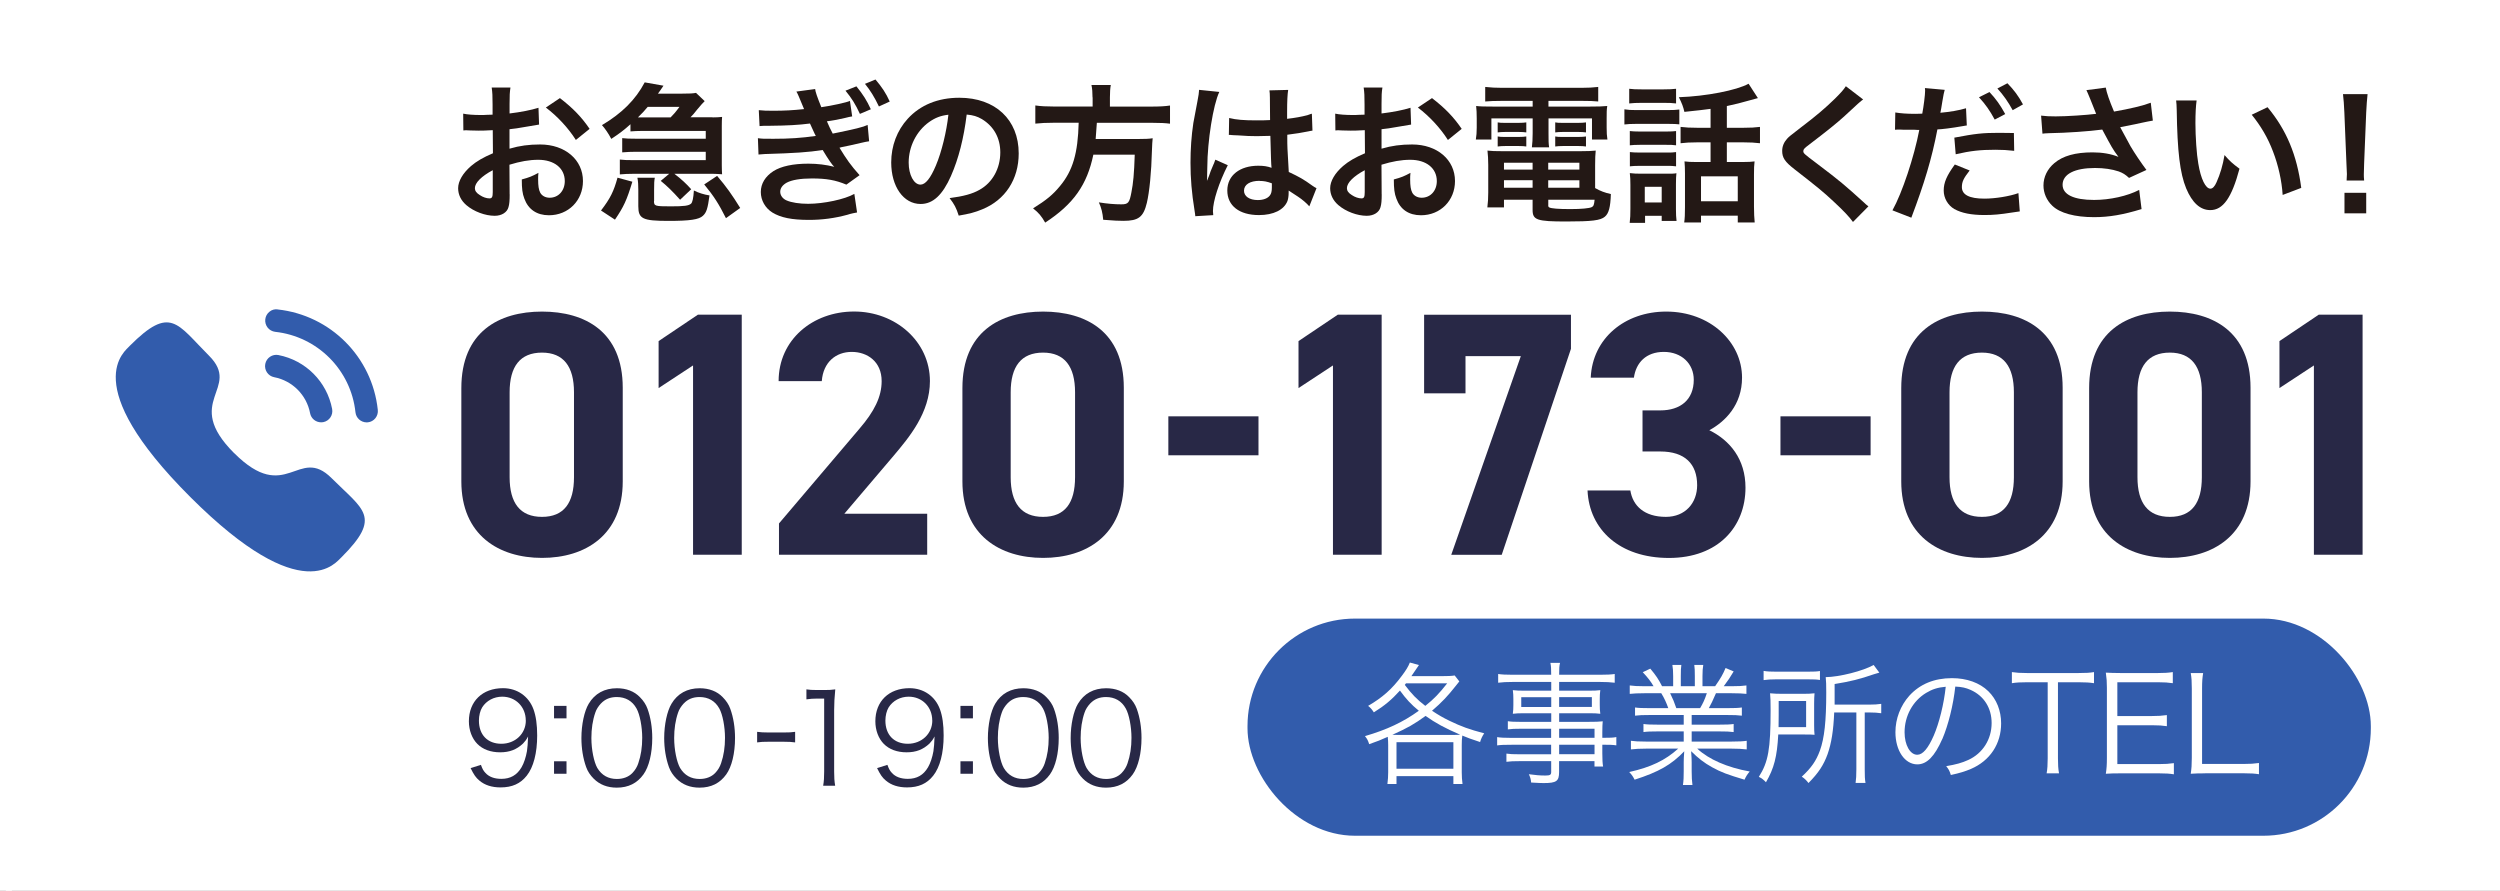 <?xml version="1.0" encoding="UTF-8"?>
<svg id="_レイヤー_2" data-name="レイヤー_2" xmlns="http://www.w3.org/2000/svg" viewBox="0 0 421 150">
  <rect x="0" y="0" width="421" height="150" fill="#808080" stroke="none"/>
  <defs>
    <style>
      .cls-1, .cls-2 {
        isolation: isolate;
      }

      .cls-3 {
        fill-rule: evenodd;
      }

      .cls-3, .cls-4 {
        fill: #325cac;
      }

      .cls-5 {
        fill: #231815;
      }

      .cls-6 {
        fill: #fff;
      }

      .cls-2 {
        fill: none;
        opacity: 1;
        stroke: #fff;
        stroke-miterlimit: 10;
        stroke-width: 2px;
      }

      .cls-7 {
        fill: #282846;
      }
    </style>
  </defs>
  <g id="_レイヤー_1-2" data-name="レイヤー_1">
    <g>
      <rect class="cls-6" x="1" width="420" height="150"/>
      <g id="_受付_9:00-19:00" data-name="受付_9:00-19:00" class="cls-1">
        <g class="cls-1">
          <path class="cls-7" d="M80.99,128.8c.25.7.42,1,.76,1.36.59.66,1.51,1,2.67,1,1.53,0,2.63-.62,3.41-1.95.4-.68.74-1.72.91-2.71.09-.53.15-1.4.19-2.48-.3.57-.47.78-.85,1.19-1.08,1.02-2.27,1.48-3.86,1.48s-2.91-.49-3.82-1.4c-.91-.91-1.44-2.31-1.44-3.82,0-3.37,2.27-5.58,5.75-5.58,2.38,0,4.33,1.36,5.13,3.56.42,1.15.62,2.59.62,4.41,0,2.95-.62,5.34-1.76,6.77-1.06,1.34-2.46,1.97-4.41,1.97-1.46,0-2.65-.38-3.56-1.15-.59-.49-.93-.98-1.48-2.1l1.74-.55ZM88.54,121.33c0-2.29-1.7-4.01-3.97-4.01-1.4,0-2.67.68-3.37,1.8-.34.55-.55,1.4-.55,2.23,0,2.4,1.46,3.9,3.78,3.9s4.12-1.68,4.12-3.92Z"/>
          <path class="cls-7" d="M95.4,120.97h-2.1v-2.1h2.1v2.1ZM93.3,130.3v-2.1h2.1v2.1h-2.1Z"/>
          <path class="cls-7" d="M99.98,131.13c-.57-.57-1.02-1.23-1.27-1.95-.53-1.48-.8-3.16-.8-4.9,0-2.25.49-4.54,1.23-5.77,1.02-1.72,2.65-2.61,4.75-2.61,1.57,0,2.93.51,3.88,1.51.59.59,1.02,1.25,1.27,1.95.53,1.46.8,3.16.8,4.92,0,2.57-.55,4.84-1.48,6.13-1.06,1.48-2.54,2.23-4.5,2.23-1.57,0-2.88-.51-3.88-1.51ZM101.21,118.45c-.45.49-.79,1.02-.96,1.55-.45,1.29-.66,2.74-.66,4.28,0,1.97.43,4.05,1,5.05.74,1.23,1.85,1.85,3.29,1.85,1.06,0,1.97-.34,2.61-1,.47-.49.8-1.04,1-1.65.45-1.31.66-2.71.66-4.28,0-1.85-.4-3.95-.96-4.94-.7-1.27-1.85-1.93-3.33-1.93-1.1,0-1.97.36-2.65,1.08Z"/>
          <path class="cls-7" d="M113.92,131.13c-.57-.57-1.02-1.23-1.27-1.95-.53-1.48-.8-3.16-.8-4.9,0-2.25.49-4.54,1.23-5.77,1.02-1.72,2.65-2.61,4.75-2.61,1.57,0,2.93.51,3.88,1.51.59.59,1.02,1.25,1.27,1.95.53,1.46.8,3.16.8,4.92,0,2.57-.55,4.84-1.48,6.13-1.06,1.48-2.54,2.23-4.5,2.23-1.57,0-2.88-.51-3.88-1.51ZM115.15,118.45c-.45.49-.79,1.02-.96,1.55-.45,1.29-.66,2.74-.66,4.28,0,1.97.43,4.05,1,5.05.74,1.23,1.85,1.85,3.29,1.85,1.06,0,1.97-.34,2.61-1,.47-.49.8-1.04,1-1.65.45-1.31.66-2.71.66-4.28,0-1.85-.4-3.95-.96-4.94-.7-1.27-1.85-1.93-3.33-1.93-1.1,0-1.97.36-2.65,1.08Z"/>
          <path class="cls-7" d="M127.5,123.24c.59.08,1.04.11,1.93.11h2.52c.91,0,1.36-.02,1.95-.11v1.78c-.59-.08-1.06-.11-1.95-.11h-2.52c-.85,0-1.34.02-1.93.11v-1.78Z"/>
          <path class="cls-7" d="M135.8,116.09c.55.08.95.11,1.76.11h1.34c.72,0,1.06-.02,1.76-.11-.13,1.29-.19,2.38-.19,3.52v10.31c0,1,.04,1.61.17,2.4h-2.02c.13-.74.17-1.42.17-2.4v-12.28h-1.15c-.68,0-1.23.04-1.84.13v-1.68Z"/>
          <path class="cls-7" d="M149.44,128.8c.25.7.42,1,.76,1.36.59.66,1.51,1,2.67,1,1.53,0,2.63-.62,3.41-1.95.4-.68.74-1.72.91-2.71.09-.53.15-1.4.19-2.48-.3.57-.47.78-.85,1.19-1.08,1.02-2.27,1.48-3.86,1.48s-2.91-.49-3.82-1.4c-.91-.91-1.44-2.31-1.44-3.82,0-3.37,2.27-5.58,5.75-5.58,2.38,0,4.33,1.36,5.13,3.56.42,1.15.62,2.59.62,4.41,0,2.95-.62,5.34-1.76,6.77-1.06,1.34-2.46,1.97-4.41,1.97-1.46,0-2.65-.38-3.56-1.15-.59-.49-.93-.98-1.48-2.1l1.74-.55ZM156.99,121.33c0-2.29-1.7-4.01-3.97-4.01-1.4,0-2.67.68-3.37,1.8-.34.55-.55,1.4-.55,2.23,0,2.4,1.46,3.9,3.78,3.9s4.12-1.68,4.12-3.92Z"/>
          <path class="cls-7" d="M163.84,120.97h-2.1v-2.1h2.1v2.1ZM161.74,130.3v-2.1h2.1v2.1h-2.1Z"/>
          <path class="cls-7" d="M168.43,131.13c-.57-.57-1.02-1.23-1.27-1.95-.53-1.48-.8-3.16-.8-4.9,0-2.25.49-4.54,1.23-5.77,1.02-1.72,2.65-2.61,4.75-2.61,1.57,0,2.93.51,3.88,1.51.59.59,1.02,1.25,1.27,1.95.53,1.46.8,3.16.8,4.92,0,2.57-.55,4.84-1.48,6.13-1.06,1.48-2.54,2.23-4.5,2.23-1.57,0-2.88-.51-3.88-1.51ZM169.66,118.45c-.45.49-.79,1.02-.96,1.55-.45,1.29-.66,2.74-.66,4.28,0,1.97.43,4.05,1,5.05.74,1.23,1.85,1.85,3.29,1.85,1.06,0,1.97-.34,2.61-1,.47-.49.8-1.04,1-1.65.45-1.31.66-2.71.66-4.28,0-1.85-.4-3.95-.96-4.94-.7-1.27-1.85-1.93-3.33-1.93-1.1,0-1.97.36-2.65,1.08Z"/>
          <path class="cls-7" d="M182.37,131.13c-.57-.57-1.02-1.23-1.27-1.95-.53-1.48-.8-3.16-.8-4.9,0-2.25.49-4.54,1.23-5.77,1.02-1.72,2.65-2.61,4.75-2.61,1.57,0,2.93.51,3.88,1.51.59.59,1.02,1.25,1.27,1.95.53,1.46.8,3.16.8,4.92,0,2.57-.55,4.84-1.48,6.13-1.06,1.48-2.54,2.23-4.5,2.23-1.57,0-2.88-.51-3.88-1.51ZM183.6,118.45c-.45.49-.79,1.02-.96,1.55-.45,1.29-.66,2.74-.66,4.28,0,1.97.43,4.05,1,5.05.74,1.23,1.85,1.85,3.29,1.85,1.06,0,1.97-.34,2.61-1,.47-.49.8-1.04,1-1.65.45-1.31.66-2.71.66-4.28,0-1.85-.4-3.95-.96-4.94-.7-1.27-1.85-1.93-3.33-1.93-1.1,0-1.97.36-2.65,1.08Z"/>
        </g>
      </g>
      <g>
        <g id="_0120-173-001" class="cls-1">
          <g class="cls-1">
            <path class="cls-7" d="M104.87,81.06c0,9.08-6.33,12.89-13.59,12.89s-13.59-3.81-13.59-12.89v-15.7c0-9.49,6.33-12.89,13.59-12.89s13.59,3.4,13.59,12.83v15.76ZM91.27,59.38c-3.69,0-5.45,2.34-5.45,6.68v14.3c0,4.34,1.76,6.68,5.45,6.68s5.39-2.34,5.39-6.68v-14.3c0-4.34-1.76-6.68-5.39-6.68Z"/>
            <path class="cls-7" d="M124.91,93.42h-8.2v-31.88l-5.8,3.81v-7.91l6.62-4.45h7.38v40.43Z"/>
            <path class="cls-7" d="M156.14,93.42h-24.96v-5.27l13.54-15.94c2.52-2.93,3.75-5.39,3.75-8.03,0-3.28-2.4-4.92-5.04-4.92s-4.8,1.7-5.04,4.92h-7.27c0-6.97,5.74-11.72,12.71-11.72s12.77,5.04,12.77,11.72c0,5.33-3.52,9.49-6.09,12.54l-8.32,9.79h13.95v6.91Z"/>
            <path class="cls-7" d="M189.25,81.06c0,9.08-6.33,12.89-13.59,12.89s-13.59-3.81-13.59-12.89v-15.7c0-9.49,6.33-12.89,13.59-12.89s13.59,3.4,13.59,12.83v15.76ZM175.65,59.38c-3.69,0-5.45,2.34-5.45,6.68v14.3c0,4.34,1.76,6.68,5.45,6.68s5.39-2.34,5.39-6.68v-14.3c0-4.34-1.76-6.68-5.39-6.68Z"/>
            <path class="cls-7" d="M196.75,70.11h15.18v6.56h-15.18v-6.56Z"/>
            <path class="cls-7" d="M232.67,93.42h-8.2v-31.88l-5.8,3.81v-7.91l6.62-4.45h7.38v40.43Z"/>
            <path class="cls-7" d="M239.82,66.24v-13.24h24.73v5.74l-11.66,34.69h-8.5l11.72-33.46h-9.32v6.27h-6.97Z"/>
            <path class="cls-7" d="M276.62,69.11h2.99c3.34,0,5.62-1.76,5.62-5.16,0-2.7-2.05-4.69-5.04-4.69s-4.69,1.82-5.04,4.34h-7.27c.29-6.62,5.74-11.13,12.71-11.13,7.38,0,12.77,5.1,12.77,11.13,0,4.57-2.81,7.38-5.51,8.85,3.46,1.7,6.09,4.86,6.09,9.67,0,6.56-4.57,11.84-12.89,11.84s-13.42-4.8-13.71-11.37h7.21c.41,2.58,2.34,4.45,5.98,4.45,3.28,0,5.27-2.34,5.27-5.33,0-3.57-2.05-5.68-6.21-5.68h-2.99v-6.91Z"/>
            <path class="cls-7" d="M299.83,70.11h15.18v6.56h-15.18v-6.56Z"/>
            <path class="cls-7" d="M347.35,81.06c0,9.08-6.33,12.89-13.59,12.89s-13.59-3.81-13.59-12.89v-15.7c0-9.49,6.33-12.89,13.59-12.89s13.59,3.4,13.59,12.83v15.76ZM333.75,59.38c-3.69,0-5.45,2.34-5.45,6.68v14.3c0,4.34,1.76,6.68,5.45,6.68s5.39-2.34,5.39-6.68v-14.3c0-4.34-1.76-6.68-5.39-6.68Z"/>
            <path class="cls-7" d="M378.99,81.06c0,9.08-6.33,12.89-13.59,12.89s-13.59-3.81-13.59-12.89v-15.7c0-9.49,6.33-12.89,13.59-12.89s13.59,3.4,13.59,12.83v15.76ZM365.4,59.38c-3.69,0-5.45,2.34-5.45,6.68v14.3c0,4.34,1.76,6.68,5.45,6.68s5.39-2.34,5.39-6.68v-14.3c0-4.34-1.76-6.68-5.39-6.68Z"/>
            <path class="cls-7" d="M397.86,93.42h-8.2v-31.88l-5.8,3.81v-7.91l6.62-4.45h7.38v40.43Z"/>
          </g>
        </g>
        <g id="Iconly_Bold_Calling">
          <g id="Group">
            <g id="Calling">
              <path id="Fill-1" class="cls-4" d="M46.9,59.79c-1.03-.2-2.03.47-2.23,1.5-.2,1.03.47,2.03,1.5,2.23h0c3.07.59,5.47,3,6.05,6.07h0c.17.89.95,1.53,1.86,1.53.12,0,.24-.01.36-.03,1.03-.21,1.69-1.2,1.49-2.23-.88-4.59-4.46-8.18-9.05-9.07"/>
              <path id="Fill-3" class="cls-4" d="M46.76,52.1c-.49-.07-.99.07-1.38.39-.82.65-.96,1.85-.31,2.68.31.39.77.65,1.27.71,7.13.78,12.76,6.42,13.52,13.55.1.96.91,1.69,1.88,1.7.07,0,.14,0,.21-.01.5-.05.96-.31,1.27-.7.31-.39.46-.9.4-1.4-.94-8.9-7.96-15.94-16.86-16.91"/>
            </g>
          </g>
          <g id="Call">
            <path id="Stroke-1" class="cls-3" d="M39.43,76.3c8.8,8.8,10.8-1.38,16.41,4.22,5.4,5.4,8.51,6.48,1.66,13.33-.86.69-6.31,8.98-25.46-10.16-19.15-19.14-10.87-24.6-10.18-25.46,6.86-6.87,7.93-3.74,13.33,1.66,5.61,5.6-4.57,7.61,4.23,16.41Z"/>
          </g>
        </g>
      </g>
      <line class="cls-2" x1="1" y1="150" x2="1"/>
      <g>
        <rect class="cls-4" x="210.08" y="104.17" width="189.17" height="36.57" rx="18.1" ry="18.1"/>
        <g id="_各事業所の連絡先" data-name="各事業所の連絡先" class="cls-1">
          <g class="cls-1">
            <path class="cls-6" d="M233.77,125.48c0-.51-.02-.84-.07-1.4-1.24.56-1.69.73-3.13,1.24-.22-.67-.31-.84-.71-1.36,3.67-1.07,6.43-2.36,9.07-4.27-1.31-1.07-2.13-1.96-3.18-3.4-1.36,1.51-2.6,2.56-4.4,3.67-.31-.49-.54-.76-.96-1.09,2.4-1.4,4.02-2.82,5.67-5.05.69-.91,1.11-1.6,1.36-2.25l1.53.42-1.27,1.87h5.2c.91,0,1.51-.02,2.09-.11l.78,1c-.2.24-.33.4-.64.8-1.27,1.62-2.34,2.76-3.96,4.14,1.16.76,1.85,1.16,2.94,1.69,1.98.96,3.33,1.45,5.85,2.11-.31.47-.54.91-.69,1.47-1.54-.51-2.16-.73-3-1.09-.07.51-.09.96-.09,1.6v4.58c0,.71.04,1.31.13,1.98h-1.54v-1.33h-9.58v1.33h-1.53c.09-.71.13-1.31.13-1.98v-4.58ZM244.67,123.76c.51,0,.82,0,1.22-.04-2.54-1.09-4.18-1.98-5.82-3.16-1.91,1.38-2.98,2-5.6,3.18.36.02.51.02.8.02h9.4ZM235.17,129.46h9.58v-4.47h-9.58v4.47ZM236.77,115.07q-.09.13-.2.27c1.15,1.53,2.04,2.45,3.45,3.53,1.47-1.18,2.29-2.02,3.69-3.8h-6.94Z"/>
            <path class="cls-6" d="M261.23,122.72h-5.22c-.91,0-1.45.02-2.09.11v-1.38c.55.09,1.09.11,2.13.11h5.18v-1.45h-4.65c-.73,0-1.33.02-1.82.09.07-.51.09-.91.09-1.49v-.98c0-.6-.02-.96-.09-1.51.58.07,1.07.09,1.85.09h4.62v-1.47h-6.45c-1.02,0-1.82.04-2.49.13v-1.47c.6.09,1.24.13,2.53.13h6.4c0-1.09-.02-1.42-.13-2h1.62c-.13.56-.15.87-.15,2h6.8c1.29,0,1.96-.04,2.56-.13v1.47c-.73-.09-1.47-.13-2.51-.13h-6.85v1.47h5.11c.78,0,1.27-.02,1.82-.09-.07.56-.09.89-.09,1.51v.98c0,.62.02.93.09,1.49-.49-.07-1.09-.09-1.8-.09h-5.13v1.45h4.85c1.29,0,1.89-.02,2.49-.09-.04.47-.07.89-.07,1.85v.93c1.27,0,1.87-.02,2.36-.13v1.4c-.55-.09-1.18-.11-2.36-.11v1.45c0,1.09.04,1.69.13,2.22h-1.45v-.91h-5.96v1.85c0,1.53-.45,1.85-2.6,1.85-.47,0-.87-.02-2.11-.09-.04-.56-.13-.84-.38-1.4,1.13.16,1.91.22,2.76.22.8,0,1-.11,1-.6v-1.82h-5.36c-1.02,0-1.49.02-2.18.11v-1.38c.62.09,1.07.11,2.13.11h5.4v-1.6h-6.67c-1.22,0-1.82.02-2.42.11v-1.4c.53.09,1.16.13,2.42.13h6.67v-1.53ZM256.18,117.41v1.65h5.05v-1.65h-5.05ZM262.56,119.05h5.51v-1.65h-5.51v1.65ZM268.52,124.25v-1.53h-5.96v1.53h5.96ZM262.56,127.01h5.96v-1.6h-5.96v1.6Z"/>
            <path class="cls-6" d="M277.72,120.41c-1.09,0-1.69.02-2.38.11v-1.38c.62.09,1.22.11,2.38.11h3.22c-.31-.87-.64-1.62-1.18-2.51h-2.8c-1.11,0-1.87.04-2.51.11v-1.42c.64.09,1.33.13,2.47.13h1.54c-.45-.78-.96-1.45-1.82-2.36l1.27-.6c1,1.2,1.38,1.78,1.98,2.96h1.87v-1.71c0-.76-.04-1.38-.13-1.87h1.51c-.07.44-.09.96-.09,1.85v1.73h2.36v-1.73c0-.82-.02-1.42-.09-1.85h1.51c-.09.47-.13,1.09-.13,1.87v1.71h2.13c.96-1.38,1.31-2,1.76-3.07l1.36.58c-.67,1.13-.87,1.4-1.67,2.49h1.33c1.16,0,1.87-.04,2.49-.13v1.42c-.64-.07-1.4-.11-2.51-.11h-2.62c-.53,1.22-.8,1.8-1.2,2.51h3.16c1.16,0,1.76-.02,2.4-.11v1.38c-.69-.09-1.29-.11-2.4-.11h-6.05v1.62h4.67c1.11,0,1.8-.02,2.4-.11v1.36c-.67-.09-1.29-.11-2.4-.11h-4.67v1.71h6.74c1.27,0,1.93-.04,2.53-.13v1.45c-.78-.09-1.53-.13-2.51-.13h-5.82c1.91,1.8,5.07,3.18,8.83,3.85-.4.49-.6.78-.87,1.38-2.89-.87-3.91-1.24-5.45-2.09-1.33-.73-2.4-1.56-3.54-2.71.07,1,.09,1.4.09,1.89v1.49c0,.96.04,1.65.13,2.31h-1.6c.11-.71.13-1.4.13-2.33v-1.47c0-.51.02-1,.09-1.87-2.18,2.27-4.29,3.47-8.36,4.78-.29-.58-.51-.87-.91-1.29,3.67-.82,6.05-1.96,8.25-3.94h-5.45c-1,0-1.73.04-2.51.13v-1.45c.62.09,1.29.13,2.51.13h6.38v-1.71h-4.4c-1.09,0-1.73.02-2.38.11v-1.36c.62.09,1.31.11,2.38.11h4.4v-1.62h-5.8ZM286.3,119.25c.49-.82.78-1.45,1.13-2.51h-6.18c.51,1.07.69,1.47,1.04,2.51h4Z"/>
            <path class="cls-6" d="M305.5,122.12c0,.73.02,1.13.07,1.62-.38-.04-.53-.04-.64-.04h-.49l-.87-.02h-4.11c-.2,3.76-.71,5.71-2.07,8.05-.42-.44-.71-.67-1.2-.91,1.6-2.51,1.98-4.71,1.98-11.25,0-1.42-.02-2.11-.09-2.82.69.07,1.29.09,2.31.09h3.09c.93,0,1.49-.02,2.09-.09-.04.44-.07,1.02-.07,1.67v3.71ZM296.99,112.98c.64.11,1.2.13,2.13.13h5.29c1.02,0,1.54-.02,2.07-.11v1.51c-.53-.09-1.07-.11-2.04-.11h-5.36c-.85,0-1.47.04-2.09.13v-1.56ZM304.15,122.45v-4.4h-4.62v2.38c0,1.11,0,1.18-.02,2.02h4.65ZM308.88,119.96c-.13,3.13-.47,5.18-1.11,7.03-.67,1.85-1.53,3.16-3.22,4.87-.38-.49-.67-.76-1.13-1.07,1.62-1.49,2.42-2.67,3.05-4.38.76-2.11,1.07-4.94,1.07-9.8,0-1.31-.02-1.89-.09-2.58,2.27-.02,6.31-1.04,8.07-2.05l.96,1.29c-.33.09-.47.13-.91.27-2.36.82-3.96,1.22-6.62,1.65v3.47h5.78c.89,0,1.47-.04,2.07-.13v1.58c-.6-.09-1.18-.13-2-.13h-.78v9.6c0,1.11.02,1.62.13,2.27h-1.67c.09-.64.13-1.24.13-2.31v-9.56h-3.71Z"/>
            <path class="cls-6" d="M327.08,124.45c-1.29,2.93-2.6,4.27-4.2,4.27-2.11,0-3.69-2.31-3.69-5.42,0-2.27.85-4.47,2.34-6.14,1.78-1.96,4.2-2.96,7.18-2.96,2.49,0,4.67.78,6.12,2.2,1.4,1.36,2.16,3.29,2.16,5.42,0,3.45-1.87,6.29-5.09,7.67-1,.42-1.85.69-3.38,1.02-.22-.73-.36-.96-.78-1.49,1.62-.27,2.67-.56,3.71-1.04,2.45-1.11,3.94-3.49,3.94-6.22,0-2.53-1.29-4.58-3.54-5.58-.82-.36-1.47-.51-2.58-.56-.33,3.09-1.18,6.49-2.18,8.83ZM324.35,116.69c-2.24,1.36-3.62,3.87-3.62,6.63,0,2.13.93,3.78,2.13,3.78.93,0,1.82-1.04,2.78-3.22.91-2.09,1.73-5.38,2.02-8.23-1.33.11-2.29.42-3.31,1.04Z"/>
            <path class="cls-6" d="M346.56,127.72c0,1.09.04,1.71.18,2.51h-2.09c.13-.69.18-1.47.18-2.51v-12.83h-3.47c-1.13,0-1.82.04-2.56.16v-1.87c.78.11,1.36.16,2.54.16h8.67c1.29,0,1.89-.04,2.62-.16v1.87c-.73-.11-1.38-.16-2.62-.16h-3.45v12.83Z"/>
            <path class="cls-6" d="M366.07,130.39c-.71-.11-1.31-.16-2.49-.16h-6.51c-1.07,0-1.69.02-2.45.07.13-.84.18-1.51.18-2.65v-11.85c0-.96-.04-1.56-.18-2.53.78.04,1.38.07,2.45.07h6.34c.98,0,1.73-.04,2.49-.16v1.87c-.78-.11-1.38-.16-2.49-.16h-6.85v5.69h5.85c.98,0,1.64-.04,2.49-.16v1.87c-.76-.11-1.33-.16-2.49-.16h-5.85v6.54h7.05c1.02,0,1.65-.04,2.47-.16v1.87Z"/>
            <path class="cls-6" d="M371.34,130.23c-1.02,0-1.64.02-2.42.07.13-.84.18-1.56.18-2.65v-11.69c0-1.16-.04-1.85-.18-2.62h2.09c-.13.82-.18,1.4-.18,2.62v12.69h7c1.11,0,1.71-.04,2.58-.16v1.89c-.71-.11-1.33-.16-2.58-.16h-6.49Z"/>
          </g>
        </g>
      </g>
      <g id="_かんたん_" data-name="かんたん_">
        <g class="cls-1">
          <path class="cls-5" d="M85.83,32.73c0,1.04-.05,1.64-.2,2.15-.23.88-1.14,1.46-2.32,1.46-1.59,0-3.51-.71-4.77-1.79-.91-.78-1.39-1.77-1.39-2.85,0-1.19.78-2.53,2.17-3.74.91-.78,2.02-1.44,3.69-2.15l-.03-3.89q-.2,0-1.04.05c-.38.03-.73.03-1.36.03-.38,0-1.09-.03-1.39-.03-.33-.03-.55-.03-.63-.03-.1,0-.3,0-.53.03l-.03-2.83c.71.15,1.72.23,3.06.23.25,0,.53,0,.88-.03.61-.03.73-.03,1.01-.03v-1.67c0-1.44-.03-2.1-.15-2.9h3.16c-.12.81-.15,1.34-.15,2.75v1.62c1.89-.23,3.59-.56,4.87-.96l.1,2.83c-.46.08-.94.15-2.68.45-.83.15-1.34.23-2.3.33v3.28c1.72-.51,3.31-.71,5.15-.71,4.22,0,7.22,2.58,7.22,6.16,0,3.28-2.45,5.76-5.73,5.76-2.04,0-3.48-.98-4.14-2.8-.33-.86-.43-1.69-.43-3.23,1.29-.35,1.72-.53,2.8-1.11-.05.48-.05.71-.05,1.11,0,1.06.1,1.74.35,2.22.28.53.88.86,1.59.86,1.49,0,2.55-1.19,2.55-2.8,0-2.17-1.77-3.59-4.47-3.59-1.52,0-3.05.28-4.85.83l.03,4.97ZM82.98,28.66c-1.89,1.01-3.01,2.12-3.01,3.03,0,.43.25.81.83,1.16.5.35,1.13.56,1.62.56.43,0,.56-.23.56-1.06v-3.69ZM96.97,23.56c-1.26-1.99-3.11-3.99-5.05-5.45l2.37-1.59c2.2,1.69,3.66,3.21,5,5.18l-2.32,1.87Z"/>
          <path class="cls-5" d="M101.21,35.45c1.57-2.05,2.15-3.23,2.78-5.53l2.5.68c-.94,3.11-1.44,4.19-2.93,6.39l-2.35-1.54ZM119.98,19.77c.68,0,1.11-.03,1.62-.08-.03.38-.05.78-.05,1.46v6.74c0,.63.03,1.09.05,1.46-.78-.05-1.04-.08-1.57-.08h-6.46c1.24.96,2,1.67,2.83,2.6l-1.87,1.77c-1.29-1.44-2.2-2.32-3.26-3.18l1.42-1.19h-5.99c-.91,0-1.49.03-2.32.1v-2.5c.68.08,1.19.1,2.32.1h12.15v-1.41h-11.77c-.91,0-1.36.03-2.3.1v-2.4c.78.08,1.09.1,2.3.1h11.77v-1.31h-10.81c-.66,0-1.26.03-1.87.08v-1.21c-1.11,1.01-1.77,1.49-3.23,2.47-.48-.91-1.01-1.69-1.57-2.32,3.33-1.97,5.66-4.27,7.2-7.2l3.16.56c-.43.66-.53.78-.93,1.34h3.99c1.39,0,1.87-.03,2.42-.13l1.46,1.39c-.3.28-.63.66-1.26,1.41-.55.71-.78.96-1.13,1.31h3.71ZM110.13,33.84c0,.86.15.91,2.83.91,2.27,0,3-.1,3.41-.45.25-.23.4-.96.48-2.22.78.4,1.69.68,2.63.83-.3,2.22-.51,2.88-1.11,3.43-.66.63-2.17.86-5.78.86-4.37,0-5.1-.35-5.1-2.47v-2.75c0-.88-.03-1.39-.15-2.05h2.93c-.1.51-.12.93-.12,2.05v1.87ZM112.93,19.77c.5-.51.76-.78,1.49-1.77h-5.35c-.53.66-.81.93-1.64,1.77h5.51ZM120.76,29.62c1.57,1.84,2.5,3.16,3.89,5.4l-2.4,1.72c-1.19-2.37-2-3.66-3.66-5.68l2.17-1.44Z"/>
          <path class="cls-5" d="M143.52,19.6c-.25.05-.48.1-.55.1-.08.03-.3.08-.61.15-1.04.25-1.97.43-3.11.58.38.88.58,1.31.98,2.07,3.84-.78,5.08-1.09,5.88-1.46l.25,2.75c-.38.05-.76.13-1.41.28l-1.74.4-1.59.33-.25.08c1.24,2.02,1.84,2.88,3.38,4.62l-2.22,1.59c-1.82-.76-3.33-1.04-5.81-1.04-1.92,0-3.38.25-4.24.71-.71.4-1.09.93-1.09,1.54s.43,1.19,1.09,1.46c.81.35,2.15.56,3.61.56,2.63,0,6.19-.76,7.78-1.67l.46,3.13c-.3.05-.43.08-.68.13-.1.03-.28.08-.53.13l-.43.13c-2.15.58-4.24.86-6.46.86-2.9,0-4.75-.38-6.16-1.24-1.21-.76-1.95-2.05-1.95-3.46s.76-2.63,2.12-3.51c1.31-.83,3.33-1.26,5.88-1.26,1.54,0,3,.18,4.37.53-.33-.28-1.01-1.26-1.95-2.83-2.42.38-4.72.53-9.77.68-.45.03-.61.03-1.04.08l-.1-2.75c.73.1.88.1,2.6.1,2.7,0,4.67-.13,7.15-.48-.15-.28-.23-.43-.45-.93-.25-.53-.3-.68-.53-1.16-1.95.25-3.79.35-6.77.38-1.01,0-1.21,0-1.72.05l-.13-2.68c.73.08,1.31.1,2.42.1,1.92,0,3.33-.08,5.2-.28l-.08-.2c-.33-.81-.51-1.19-.81-1.94-.2-.48-.23-.51-.4-.81l3.16-.43c.03.43.35,1.36,1.04,3.06,1.67-.23,4.32-.81,4.82-1.06l.38,2.63ZM144.22,14.54c1.09,1.34,1.72,2.32,2.43,3.86l-1.84.78c-.73-1.59-1.39-2.65-2.43-3.91l1.84-.73ZM148.01,17.93c-.73-1.54-1.46-2.73-2.35-3.81l1.77-.73c1.09,1.29,1.77,2.3,2.4,3.71l-1.82.83Z"/>
          <path class="cls-5" d="M160.16,29.6c-1.44,3.26-3.06,4.75-5.13,4.75-2.88,0-4.95-2.93-4.95-7,0-2.78.98-5.38,2.78-7.35,2.12-2.32,5.1-3.54,8.69-3.54,6.06,0,10,3.69,10,9.37,0,4.37-2.27,7.85-6.14,9.42-1.21.51-2.2.76-3.96,1.06-.43-1.34-.73-1.89-1.54-2.95,2.32-.3,3.84-.71,5.03-1.39,2.2-1.21,3.51-3.61,3.51-6.31,0-2.42-1.09-4.39-3.11-5.61-.78-.45-1.44-.66-2.55-.76-.48,3.96-1.37,7.45-2.63,10.3ZM156.45,20.56c-2.12,1.52-3.43,4.12-3.43,6.82,0,2.07.88,3.71,1.99,3.71.83,0,1.69-1.06,2.6-3.23.96-2.27,1.79-5.68,2.1-8.54-1.31.15-2.22.51-3.26,1.24Z"/>
          <path class="cls-5" d="M183.98,16.41c0-.83-.05-1.49-.18-2.1h3.26c-.1.53-.15,1.19-.15,2.1v1.54h6.94c1.41,0,2.32-.05,3.18-.18v3.06c-.78-.1-1.56-.15-3.08-.15h-9.24c-.13,1.89-.13,1.97-.2,2.73h7c1.31,0,2.02-.03,2.6-.13,0,.13,0,.2-.02.25-.05.38-.05.68-.1,1.77-.1,3.79-.43,7.05-.86,8.86-.58,2.4-1.41,3.03-3.94,3.03-.88,0-1.46-.03-3.41-.18-.1-1.16-.3-1.99-.73-2.93,1.46.23,2.62.33,3.79.33s1.36-.28,1.69-2.02c.3-1.52.46-3.11.56-6.34h-6.97c-1.06,5.08-3.33,8.31-8.11,11.44-.63-1.11-1.11-1.67-2.04-2.4,2.22-1.39,3.31-2.27,4.52-3.74,2.17-2.6,3.03-5.53,3.16-10.68h-4.14c-1.26,0-2.3.05-3.16.15v-3.06c.91.13,1.87.18,3.16.18h6.49v-1.54Z"/>
          <path class="cls-5" d="M201.29,36.41c-.03-.25-.03-.4-.13-.98-.48-2.95-.68-5.38-.68-8.03,0-2.27.15-4.5.48-6.69q.12-.76.68-3.61c.18-.88.28-1.62.28-1.87v-.1l3.41.35c-1.04,2.2-2,8.28-2.02,12.68q-.03.91-.03,1.31v.4c0,.2,0,.25-.03.53h.03q.13-.28.3-.73c.05-.18.18-.45.3-.86q.23-.53.48-1.14c.05-.08.08-.15.3-.78l2.1.93c-1.49,2.93-2.5,6.06-2.5,7.73,0,.18,0,.2.05.68l-3.03.18ZM206.99,19.87c1.19.3,2.5.4,4.57.4.88,0,1.44,0,2.32-.05,0-1.49-.03-2.75-.03-3.79,0-.56-.03-.93-.08-1.21l3.16-.08c-.12.71-.18,1.92-.18,3.71v1.16c1.31-.15,2.42-.35,3.41-.61q.15-.05.56-.2l.2-.05.1,2.85c-.25.03-.28.03-.73.13-.86.18-2.17.4-3.51.56v.56c0,1.41,0,1.46.25,5.71,1.82.86,2.45,1.21,3.96,2.3.33.23.46.3.71.43l-1.21,3.06c-.43-.51-1.19-1.16-1.89-1.62-.86-.56-1.44-.93-1.59-1.04v.35c0,.56-.08,1.06-.2,1.41-.58,1.49-2.35,2.37-4.8,2.37-3.31,0-5.33-1.57-5.33-4.14s2.15-4.17,5.2-4.17c.94,0,1.57.1,2.25.35-.08-.63-.1-1.87-.2-5.38-1.01.03-1.62.05-2.27.05-.93,0-1.95-.03-3.13-.13-.35,0-.63-.03-.76-.03-.23-.03-.38-.03-.43-.03-.13-.03-.2-.03-.25-.03-.03,0-.08,0-.15.03l.05-2.9ZM212.12,30.45c-1.62,0-2.63.63-2.63,1.67,0,.93.91,1.57,2.32,1.57.93,0,1.67-.28,2.04-.78.23-.3.33-.68.33-1.36v-.68c-.83-.3-1.31-.4-2.07-.4Z"/>
          <path class="cls-5" d="M232.68,32.73c0,1.04-.05,1.64-.2,2.15-.23.88-1.14,1.46-2.32,1.46-1.59,0-3.51-.71-4.77-1.79-.91-.78-1.39-1.77-1.39-2.85,0-1.19.78-2.53,2.17-3.74.91-.78,2.02-1.44,3.69-2.15l-.03-3.89q-.2,0-1.04.05c-.38.03-.73.03-1.36.03-.38,0-1.09-.03-1.39-.03-.33-.03-.56-.03-.63-.03-.1,0-.3,0-.53.03l-.03-2.83c.71.15,1.72.23,3.05.23.25,0,.53,0,.88-.03.61-.03.73-.03,1.01-.03v-1.67c0-1.44-.03-2.1-.15-2.9h3.16c-.13.81-.15,1.34-.15,2.75v1.62c1.89-.23,3.59-.56,4.88-.96l.1,2.83c-.45.08-.93.15-2.68.45-.83.15-1.34.23-2.3.33v3.28c1.72-.51,3.31-.71,5.15-.71,4.22,0,7.22,2.58,7.22,6.16,0,3.28-2.45,5.76-5.73,5.76-2.05,0-3.49-.98-4.14-2.8-.33-.86-.43-1.69-.43-3.23,1.29-.35,1.72-.53,2.8-1.11-.05.48-.05.71-.05,1.11,0,1.06.1,1.74.35,2.22.28.53.88.86,1.59.86,1.49,0,2.55-1.19,2.55-2.8,0-2.17-1.77-3.59-4.47-3.59-1.52,0-3.06.28-4.85.83l.03,4.97ZM229.83,28.66c-1.89,1.01-3.01,2.12-3.01,3.03,0,.43.25.81.83,1.16.51.35,1.14.56,1.62.56.43,0,.55-.23.55-1.06v-3.69ZM243.82,23.56c-1.26-1.99-3.11-3.99-5.05-5.45l2.38-1.59c2.2,1.69,3.66,3.21,5,5.18l-2.32,1.87Z"/>
          <path class="cls-5" d="M252.76,16.99c-1.11,0-1.82.03-2.65.1v-2.45c.91.1,1.79.15,2.85.15h13.33c1.14,0,2-.05,2.85-.15v2.45c-.83-.08-1.46-.1-2.6-.1h-5.78v.96h6.77c1.69,0,2.4-.03,3.13-.1-.1.63-.1,1.11-.1,2.07v1.59c0,.88.03,1.31.13,1.99h-2.6v-3.56h-7.32v2.5c0,1.21,0,1.69.1,2.37h-2.9c.08-.73.13-1.34.13-2.37v-2.5h-6.95v3.56h-2.62c.1-.68.15-1.14.15-1.99v-1.59c0-.91-.03-1.41-.1-2.07.71.08,1.41.1,3.11.1h6.41v-.96h-5.33ZM268.62,31.67c.88.51,1.64.78,2.65,1.01-.07,2.2-.35,3.26-1.01,3.81-.73.63-2.17.81-6.49.81-4.95,0-5.68-.25-5.68-1.94v-1.72h-4.82v1.29h-2.8c.1-.78.15-1.59.15-2.5v-4.65c0-.96-.05-1.67-.13-2.42.68.08,1.31.1,2.4.1h13.33c1.14,0,1.82-.03,2.5-.1-.07.68-.1,1.31-.1,2.45v3.86ZM252.21,20.61c.4.08.61.08,1.31.08h2.22c.55,0,.96-.03,1.29-.08v1.69c-.4-.05-.68-.08-1.29-.08h-2.22c-.61,0-.91.03-1.31.08v-1.69ZM252.21,22.98c.4.08.61.08,1.31.08h2.22c.58,0,.96-.03,1.29-.08v1.69c-.35-.05-.66-.08-1.29-.08h-2.22c-.63,0-.88.03-1.31.08v-1.69ZM253.27,27.4v1.16h4.82v-1.16h-4.82ZM253.27,30.35v1.26h4.82v-1.26h-4.82ZM260.72,28.56h5.25v-1.16h-5.25v1.16ZM260.72,31.62h5.25v-1.26h-5.25v1.26ZM260.72,34.55c0,.2.05.33.18.38.33.18,1.52.28,3.56.28,1.84,0,3.18-.13,3.59-.33.3-.15.4-.38.48-1.24h-7.8v.91ZM261.9,20.61c.38.08.61.08,1.31.08h2.58c.58,0,.93-.03,1.29-.08v1.69c-.43-.05-.68-.08-1.29-.08h-2.58c-.61,0-.94.03-1.31.08v-1.69ZM261.9,22.98c.38.08.61.08,1.31.08h2.58c.58,0,.96-.03,1.29-.08v1.69c-.38-.05-.66-.08-1.29-.08h-2.58c-.63,0-.88.03-1.31.08v-1.69Z"/>
          <path class="cls-5" d="M273.55,18.41c.63.1,1.09.13,2.05.13h5.15c1.06,0,1.46-.03,2.05-.1v2.5c-.53-.05-.83-.08-1.92-.08h-5.28c-.94,0-1.41.03-2.05.1v-2.55ZM274.36,14.95c.66.08,1.09.1,2.1.1h3.69c1.01,0,1.44-.03,2.1-.1v2.47c-.61-.08-1.19-.1-2.1-.1h-3.69c-.91,0-1.46.03-2.1.1v-2.47ZM277.04,37.53h-2.6c.1-.76.12-1.41.12-2.37v-4.02c0-.81-.02-1.29-.1-1.99.61.08,1.16.1,1.92.1h4.24c.98,0,1.26,0,1.69-.08-.05.51-.08.91-.08,1.82v4.24c0,.93.03,1.31.1,1.97h-2.5v-.86h-2.8v1.19ZM274.46,22.07c.53.05.86.08,1.67.08h4.5c.81,0,1.13-.03,1.62-.08v2.4c-.61-.08-.86-.08-1.62-.08h-4.5c-.81,0-1.14.03-1.67.08v-2.4ZM274.46,25.61c.53.05.86.08,1.67.08h4.5c.83,0,1.11,0,1.62-.08v2.4c-.58-.08-.83-.08-1.67-.08h-4.47c-.78,0-1.14.03-1.64.08v-2.4ZM276.98,34.09h2.85v-2.63h-2.85v2.63ZM288.07,18.33c-1.52.2-1.77.23-4.42.51-.18-.81-.4-1.41-.93-2.47,4.54-.15,9.75-1.16,11.74-2.27l1.57,2.42q-.33.08-1.21.33c-1.49.43-2.8.76-4.02,1.01v3.66h2.73c1.26,0,2.07-.05,2.85-.15v2.75c-.81-.1-1.67-.15-2.83-.15h-2.75v3.31h2.78c.86,0,1.36-.03,1.89-.1-.08.58-.1,1.24-.1,2.2v5.43c0,1.01.05,1.99.12,2.65h-2.85v-1.14h-6.19v1.14h-2.83c.1-.66.13-1.39.13-2.58v-5.68c0-.88-.03-1.34-.08-2.02.56.08,1.14.1,1.84.1h2.55v-3.31h-2.2c-1.26,0-2.02.05-2.85.15v-2.75c.81.1,1.62.15,2.88.15h2.17v-3.18ZM286.45,33.89h6.19v-4.19h-6.19v4.19Z"/>
          <path class="cls-5" d="M313.76,16.74c-.43.3-.91.73-3.11,2.78-1.29,1.19-3.06,2.6-6.01,4.85-.78.58-.96.78-.96,1.06,0,.38.05.43,2.27,2.1,3.94,2.98,4.67,3.61,7.96,6.59.25.25.4.38.73.63l-2.6,2.63c-.66-.91-1.57-1.87-3.28-3.46-1.79-1.67-2.63-2.35-6.52-5.38-1.67-1.29-2.12-1.97-2.12-3.13,0-.76.28-1.44.83-2.05.33-.35.35-.38,2.22-1.82,2.73-2.07,4.14-3.28,5.83-4.92,1.14-1.14,1.41-1.46,1.84-2.1l2.9,2.22Z"/>
          <path class="cls-5" d="M319.17,18.94c.91.15,1.92.23,3.38.23.3,0,.58,0,1.16-.03.23-1.21.48-3.16.48-3.86,0-.1,0-.25-.03-.45l3.33.3c-.15.56-.18.68-.4,1.97-.05.3-.1.66-.18,1.11-.03.13-.08.33-.15.78,1.64-.15,3.13-.4,4.32-.76l.13,2.9c-.13.03-.2.03-.23.03l-.58.1c-1.69.3-3.54.53-4.14.53-.93,4.87-2.2,9.09-4.39,14.87l-3.18-1.24c1.64-2.93,3.66-9.02,4.52-13.54h-.25l-.56-.03h-1.79c-.35-.03-.81-.03-1.01-.03-.13,0-.25,0-.48.03l.05-2.93ZM331.69,28.71c-1.01,1.29-1.31,1.89-1.31,2.8,0,1.29,1.26,1.94,3.79,1.94,1.84,0,4.27-.4,5.73-.93l.23,3.08c-.46.05-.58.08-1.24.18-2.1.33-3.21.43-4.7.43-2.25,0-3.86-.33-5.08-1.01-1.09-.63-1.79-1.84-1.79-3.11,0-1.34.48-2.47,1.87-4.39l2.5,1.01ZM339.19,25.4c-1.21-.13-1.92-.18-3.18-.18-2.5,0-4.17.18-6.67.76l-.23-2.8c3.56-.68,4.8-.81,7.53-.81.76,0,1.34,0,2.5.03l.05,3.01ZM335.03,15.5c1.11,1.19,1.79,2.15,2.65,3.71l-1.77.93c-.83-1.54-1.54-2.55-2.65-3.76l1.77-.88ZM338.94,18.56c-.76-1.39-1.59-2.58-2.58-3.66l1.69-.88c1.13,1.16,1.84,2.12,2.62,3.56l-1.74.98Z"/>
          <path class="cls-5" d="M343.72,19.47c.76.1,1.41.13,2.45.13,1.89,0,5.25-.23,6.82-.43-.43-1.11-1.51-3.79-1.64-3.99l3.26-.43c.15.86.61,2.2,1.39,4.04,2.6-.45,4.85-.98,6.19-1.49l.35,3.01c-.66.1-.94.18-1.79.35-.38.1-1.62.35-3.71.76.91,1.69,1.49,2.75,1.74,3.21.68,1.16,1.79,2.8,2.68,3.99l-2.93,1.34c-.63-.58-1.04-.83-1.74-1.09-1.14-.38-2.47-.58-3.99-.58-3.44,0-5.46,1.04-5.46,2.83,0,1.64,1.87,2.55,5.3,2.55,2.68,0,5.63-.66,7.6-1.69l.4,3.23c-3.13.96-5.48,1.36-8.01,1.36-3.23,0-5.73-.68-7.02-1.92-.96-.91-1.49-2.15-1.49-3.41,0-1.44.66-2.78,1.82-3.76,1.46-1.24,3.56-1.82,6.44-1.82,1.64,0,3.11.25,4.37.76-1.04-1.41-1.06-1.49-2.73-4.6-2.22.3-5.96.56-8.96.61-.63.03-.73.03-1.11.08l-.23-3.03Z"/>
          <path class="cls-5" d="M369.91,16.92c-.13.93-.2,2.17-.2,3.84,0,2.2.2,5.23.48,6.77.43,2.63,1.24,4.24,2.04,4.24.38,0,.73-.38,1.04-1.09.61-1.36,1.06-2.88,1.34-4.57.88,1.01,1.29,1.39,2.52,2.3-1.31,4.92-2.78,6.97-4.92,6.97-1.69,0-3.05-1.24-4.06-3.66-1.04-2.53-1.49-6.19-1.59-13.18-.03-.88-.03-1.06-.1-1.62h3.46ZM381.85,18.05c3.18,3.81,4.95,8.03,5.68,13.59l-3.13,1.19c-.15-2.37-.73-5-1.62-7.3-.86-2.3-2.07-4.34-3.59-6.21l2.65-1.26Z"/>
          <path class="cls-5" d="M395.17,30.4c.03-.53.05-.78.05-1.09q0-.28-.08-1.79l-.35-8.59c-.05-1.11-.13-2.37-.23-3.08h4.14c-.08.68-.18,1.99-.23,3.08l-.35,8.59q-.05,1.46-.05,1.82c0,.3,0,.56.05,1.06h-2.95ZM394.81,35.93v-3.46h3.66v3.46h-3.66Z"/>
        </g>
      </g>
    </g>
  </g>
</svg>